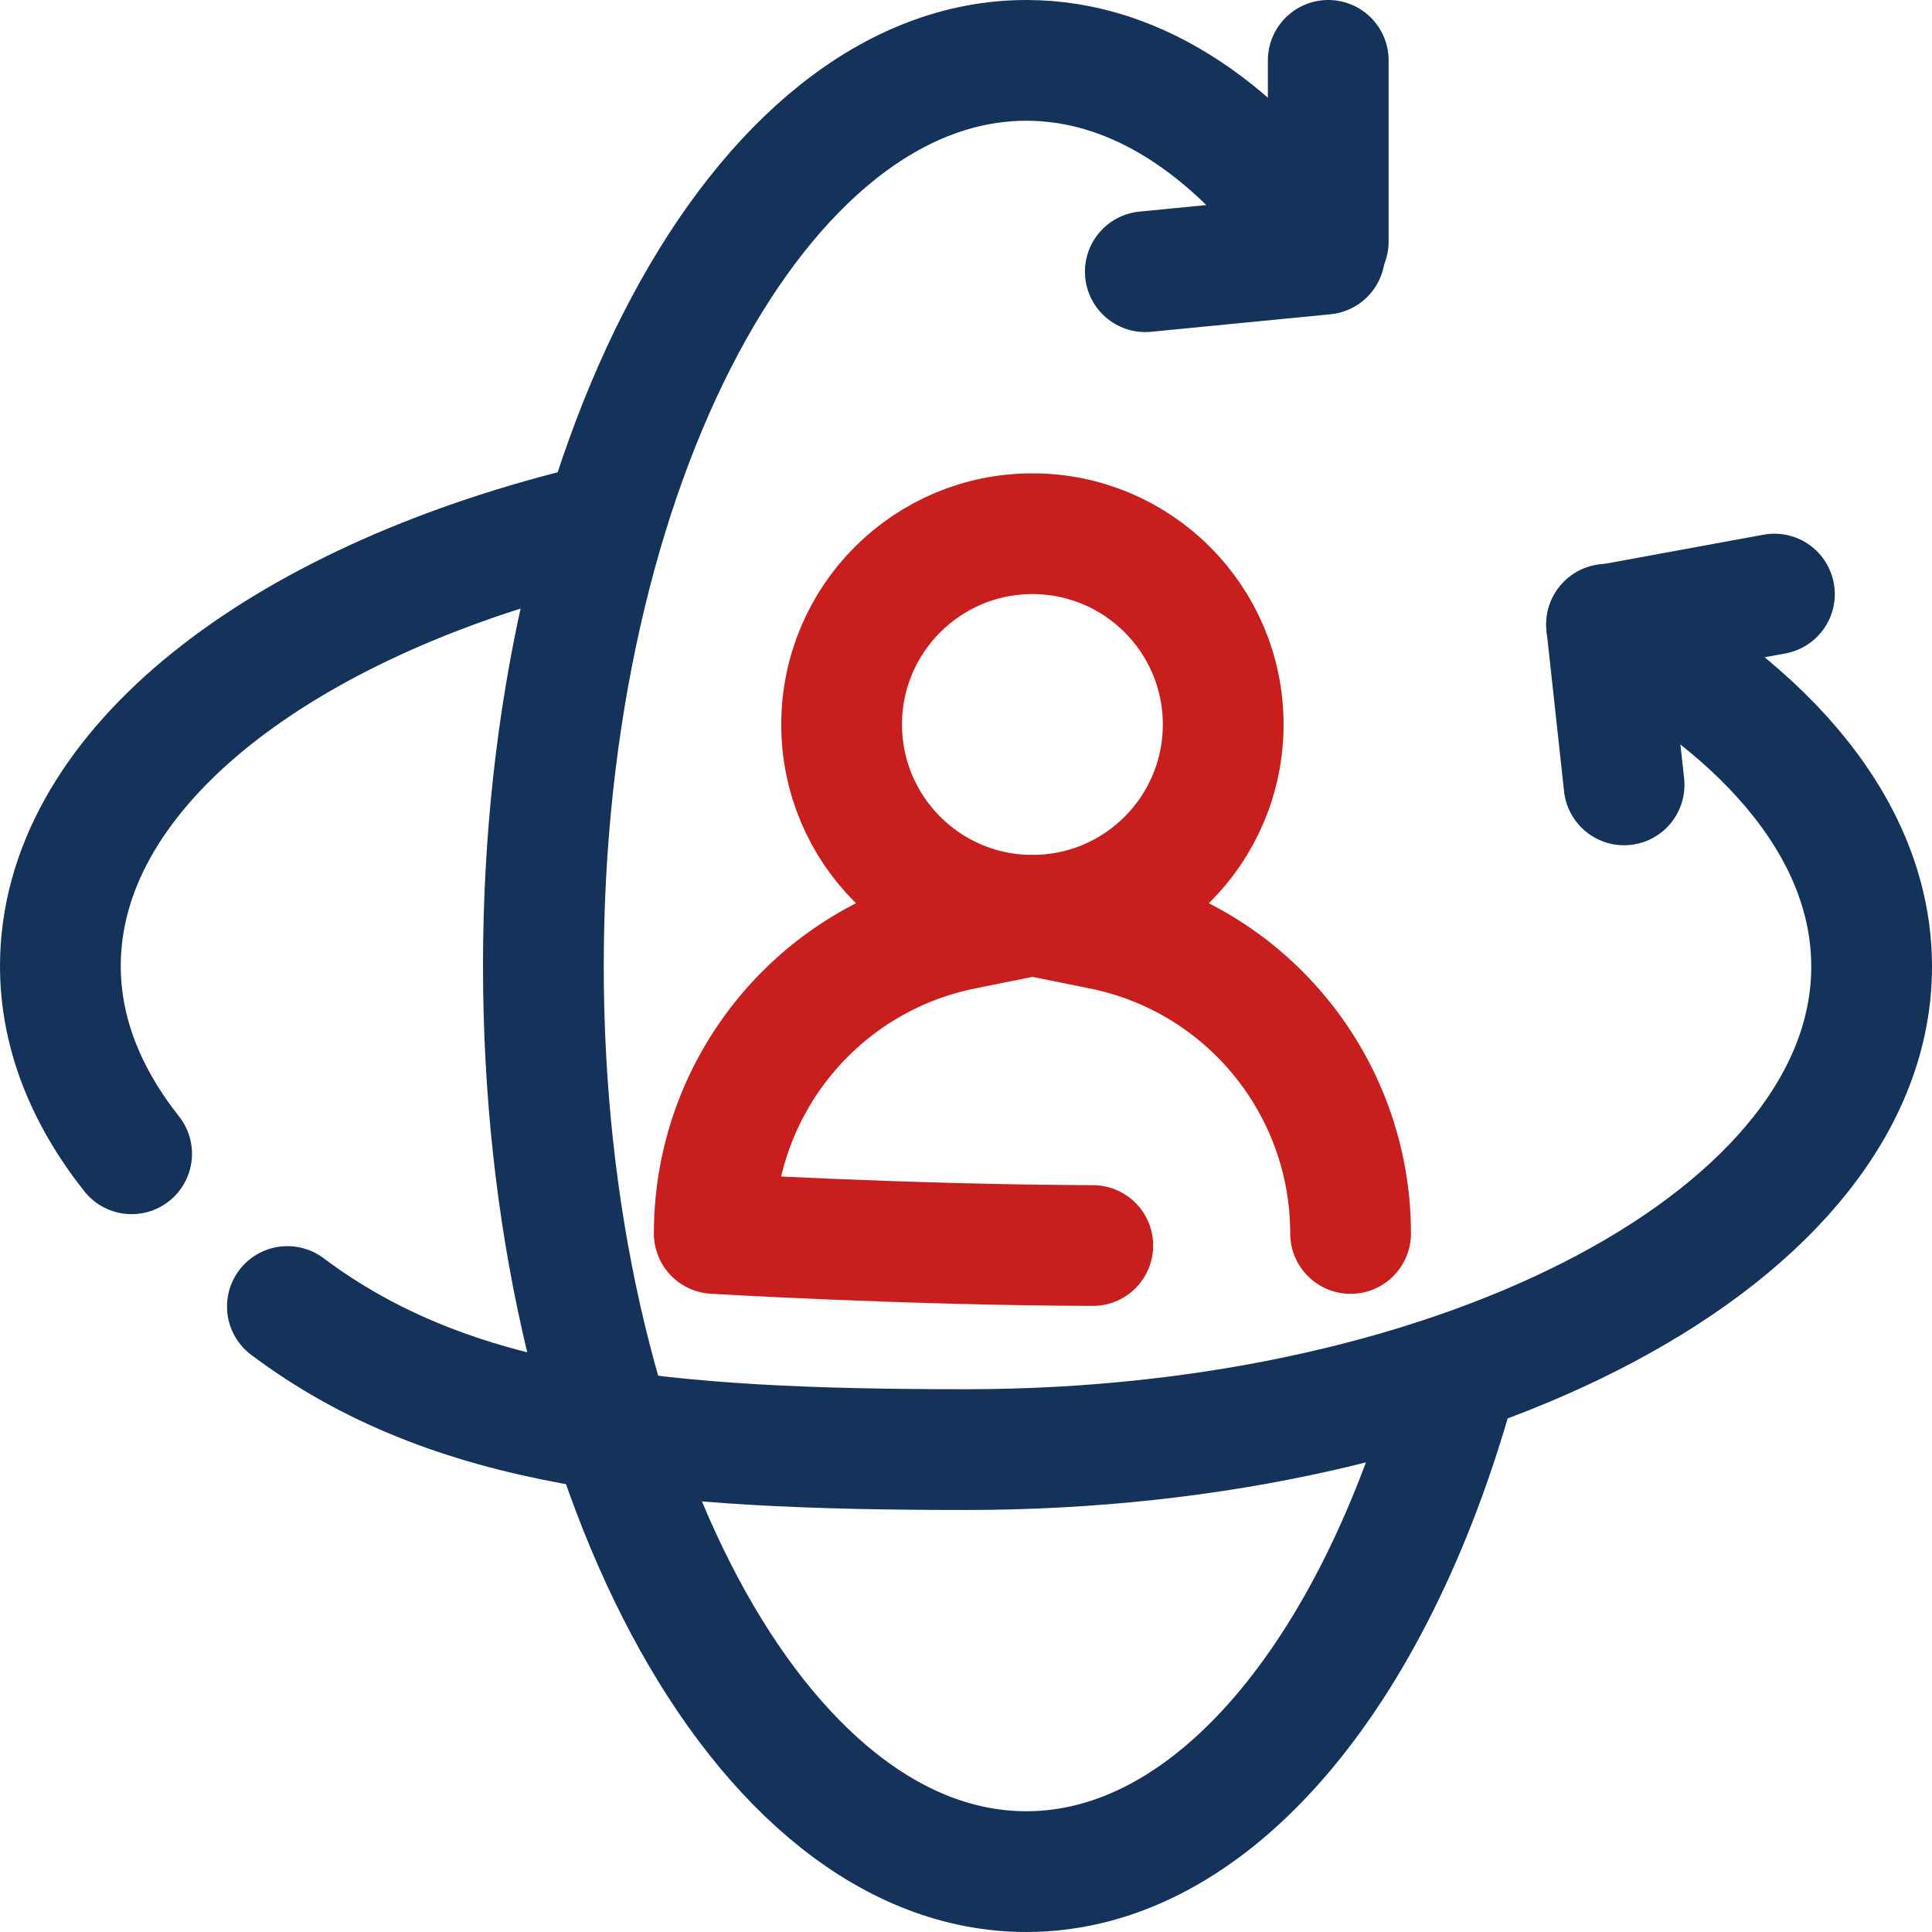 <svg xmlns="http://www.w3.org/2000/svg" id="_360_-HR-Expertise" data-name="360&#xB0;-HR-Expertise" viewBox="0 0 32 32"><defs><style>      .cls-1 {        stroke: #c81e1e;      }      .cls-1, .cls-2 {        fill: none;        stroke-linecap: round;        stroke-linejoin: round;        stroke-width: 2px;      }      .cls-2 {        stroke: #14325a;      }    </style></defs><g><circle class="cls-1" cx="17.1" cy="12" r="3.16"></circle><path class="cls-1" d="M18.1,20.63c-3.1-.01-6.27-.2-6.27-.2,0-2.45,1.73-4.56,4.13-5.04l1.14-.23,1.14.23c2.4.48,4.13,2.59,4.13,5.04"></path></g><path class="cls-2" d="M24.09,22.94c-1.34,4.79-4.01,8.06-7.09,8.06-4.42,0-8-6.72-8-15S12.58,1,17,1c1.87,0,3.58,1.2,4.94,3.21l-2.97.29"></path><line class="cls-2" x1="22" y1="1" x2="22" y2="4"></line><path class="cls-2" d="M2.18,19.11c-.76-.96-1.18-2.01-1.18-3.11,0-3.17,3.45-5.9,8.45-7.2"></path><path class="cls-2" d="M29.39,9.84l-2.78.51c2.71,1.45,4.39,3.45,4.39,5.66,0,4.42-6.72,8-15,8-5.05,0-8.52-.33-11.24-2.37"></path><line class="cls-2" x1="26.9" y1="13" x2="26.61" y2="10.34"></line></svg>